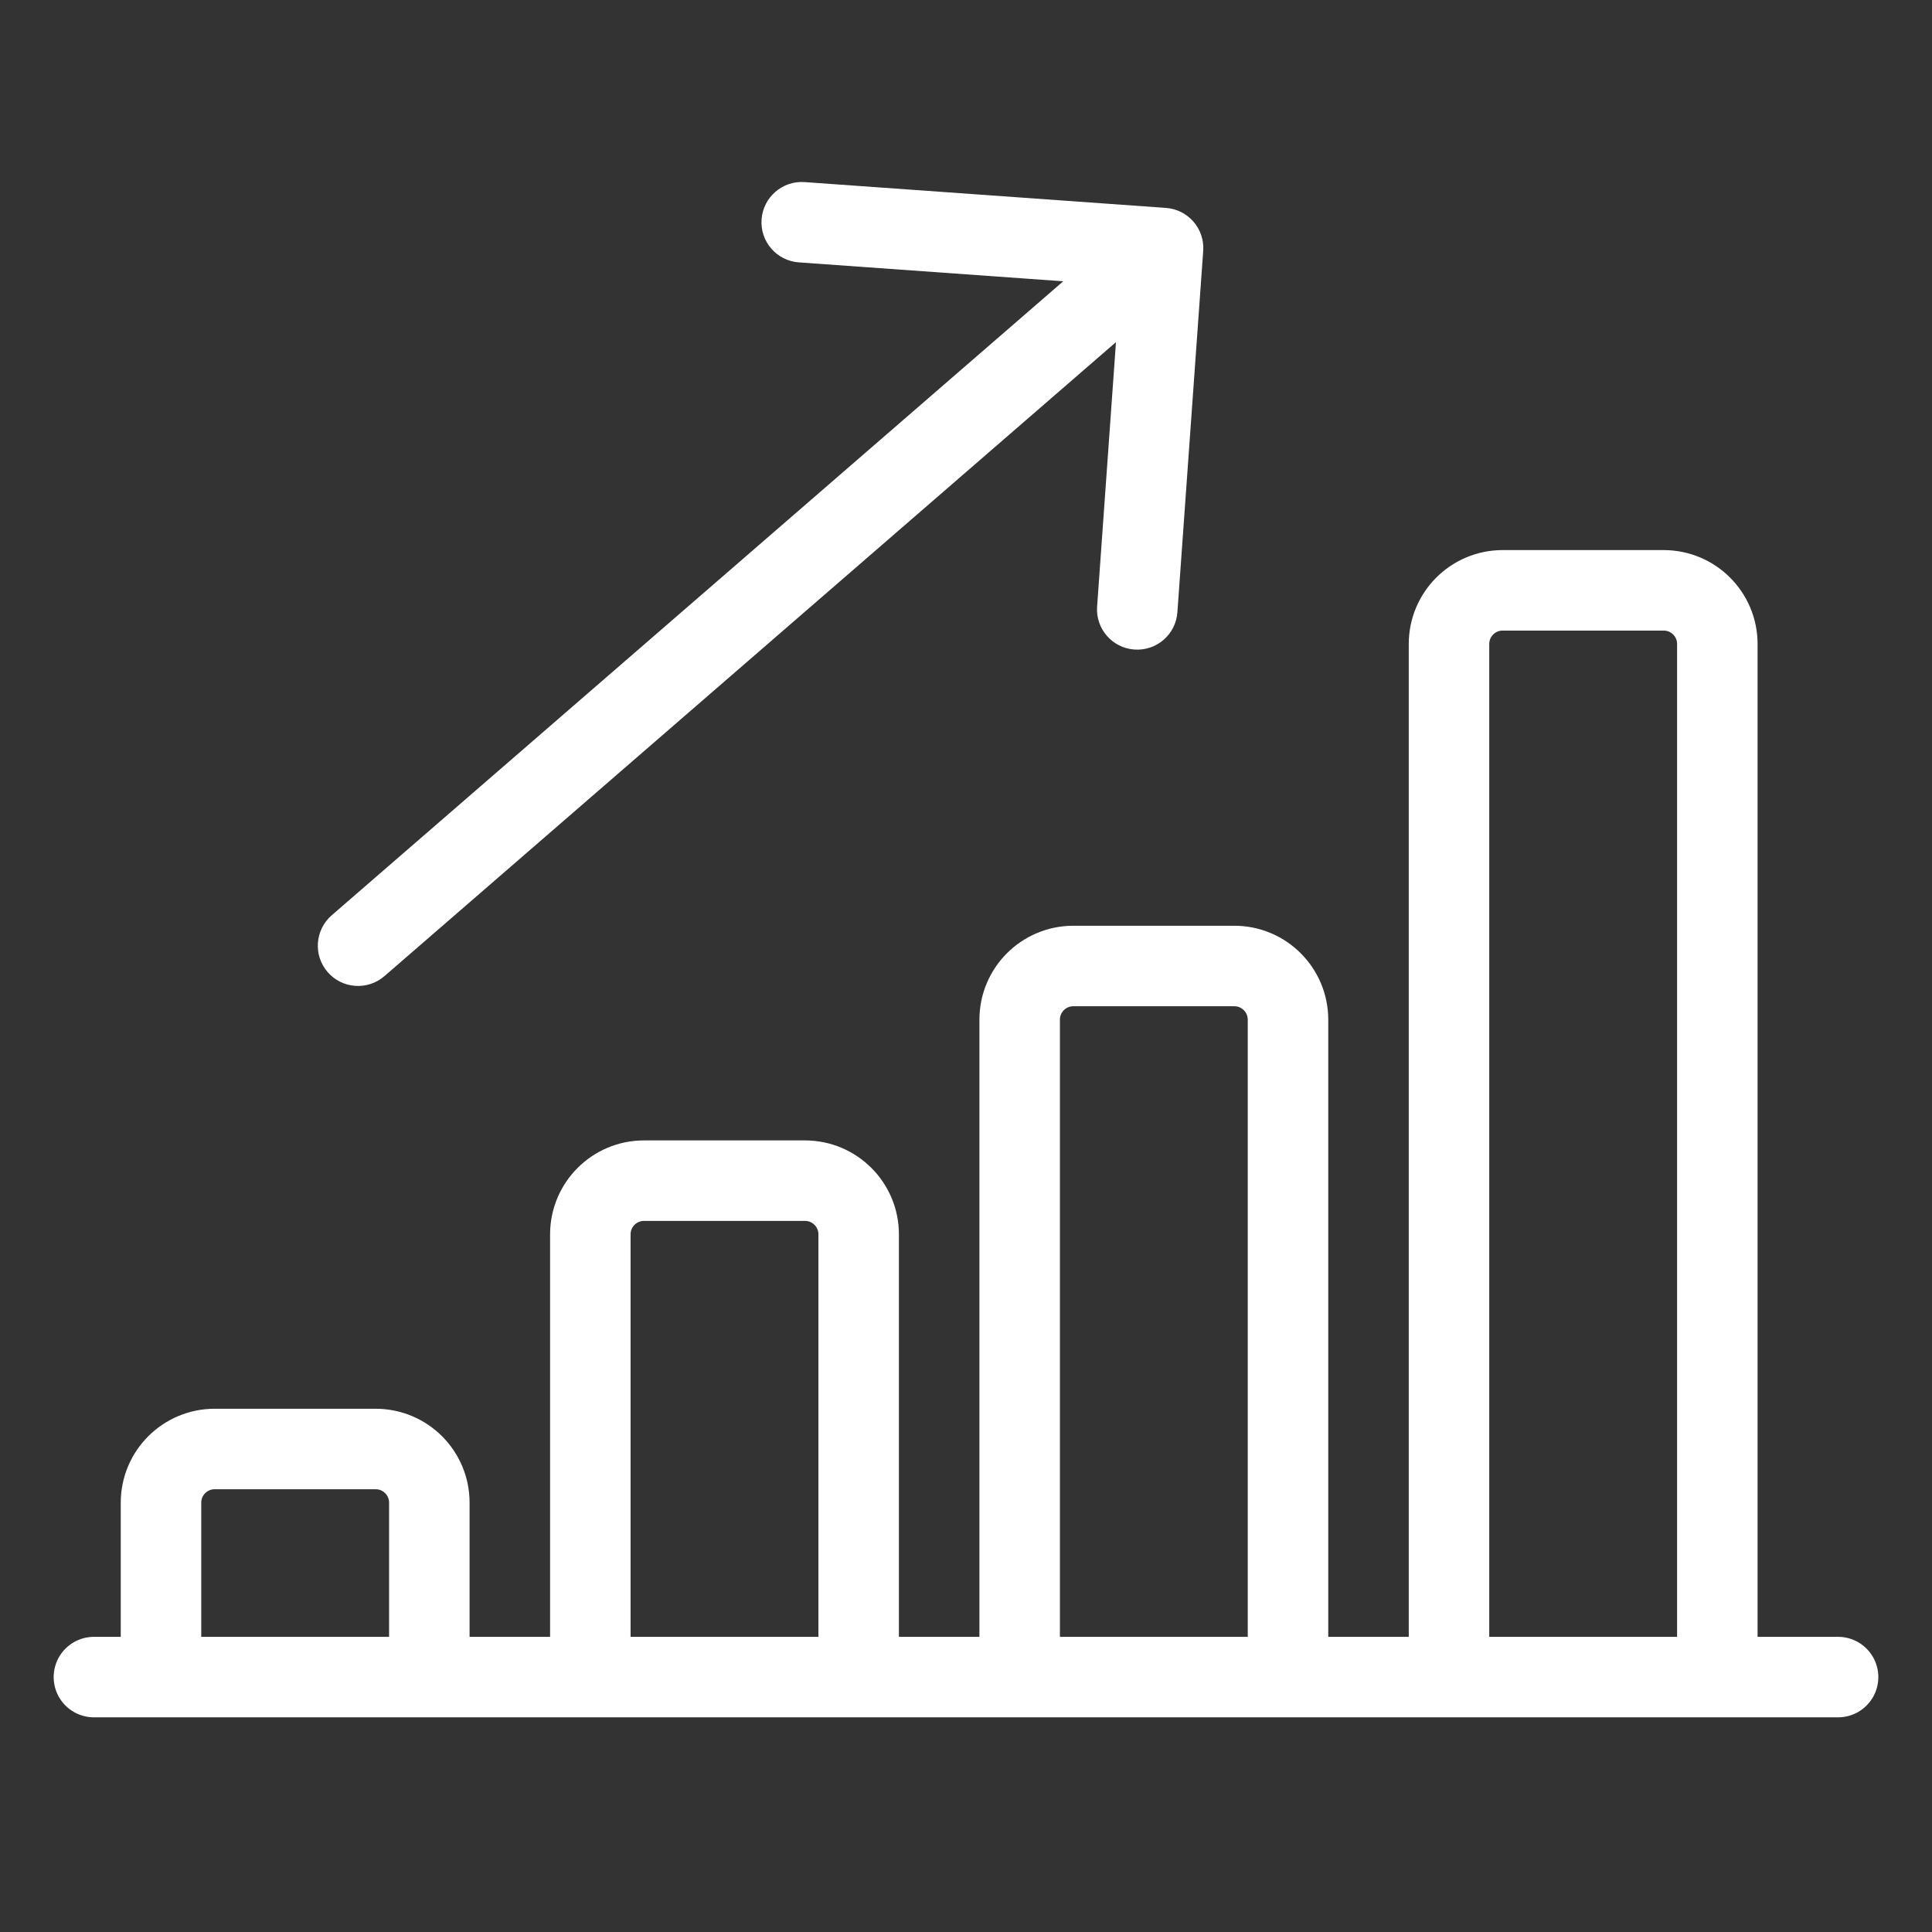 <svg width="36" height="36" viewBox="0 0 36 36" fill="none" xmlns="http://www.w3.org/2000/svg">
<rect x="0" y="0" width="36" height="36" fill="#333333" stroke="none"/>
<line x1="1.75" y1="31.25" x2="34.25" y2="31.25" stroke="white" stroke-width="1.5" stroke-linecap="round"/>
<path d="M32 31V12C32 11.448 31.552 11 31 11H28C27.448 11 27 11.448 27 12V31" stroke="white" stroke-width="1.5"/>
<path d="M24 31V19C24 18.448 23.552 18 23 18H20C19.448 18 19 18.448 19 19V31" stroke="white" stroke-width="1.5"/>
<path d="M16 31V23C16 22.448 15.552 22 15 22H12C11.448 22 11 22.448 11 23V31" stroke="white" stroke-width="1.5"/>
<path d="M8 31V28C8 27.448 7.552 27 7 27H4C3.448 27 3 27.448 3 28V31" stroke="white" stroke-width="1.5"/>
<path d="M6.181 17.055C5.868 17.327 5.834 17.8 6.105 18.113C6.376 18.426 6.85 18.46 7.163 18.189L6.672 17.622L6.181 17.055ZM22.42 4.676C22.45 4.262 22.139 3.904 21.725 3.874L14.992 3.393C14.579 3.364 14.22 3.675 14.191 4.088C14.161 4.501 14.472 4.86 14.886 4.889L20.87 5.317L20.443 11.302C20.413 11.715 20.724 12.074 21.137 12.103C21.551 12.133 21.91 11.822 21.939 11.408L22.42 4.676ZM6.672 17.622L7.163 18.189L22.163 5.189L21.672 4.622L21.181 4.055L6.181 17.055L6.672 17.622Z" fill="white"/>
</svg>
